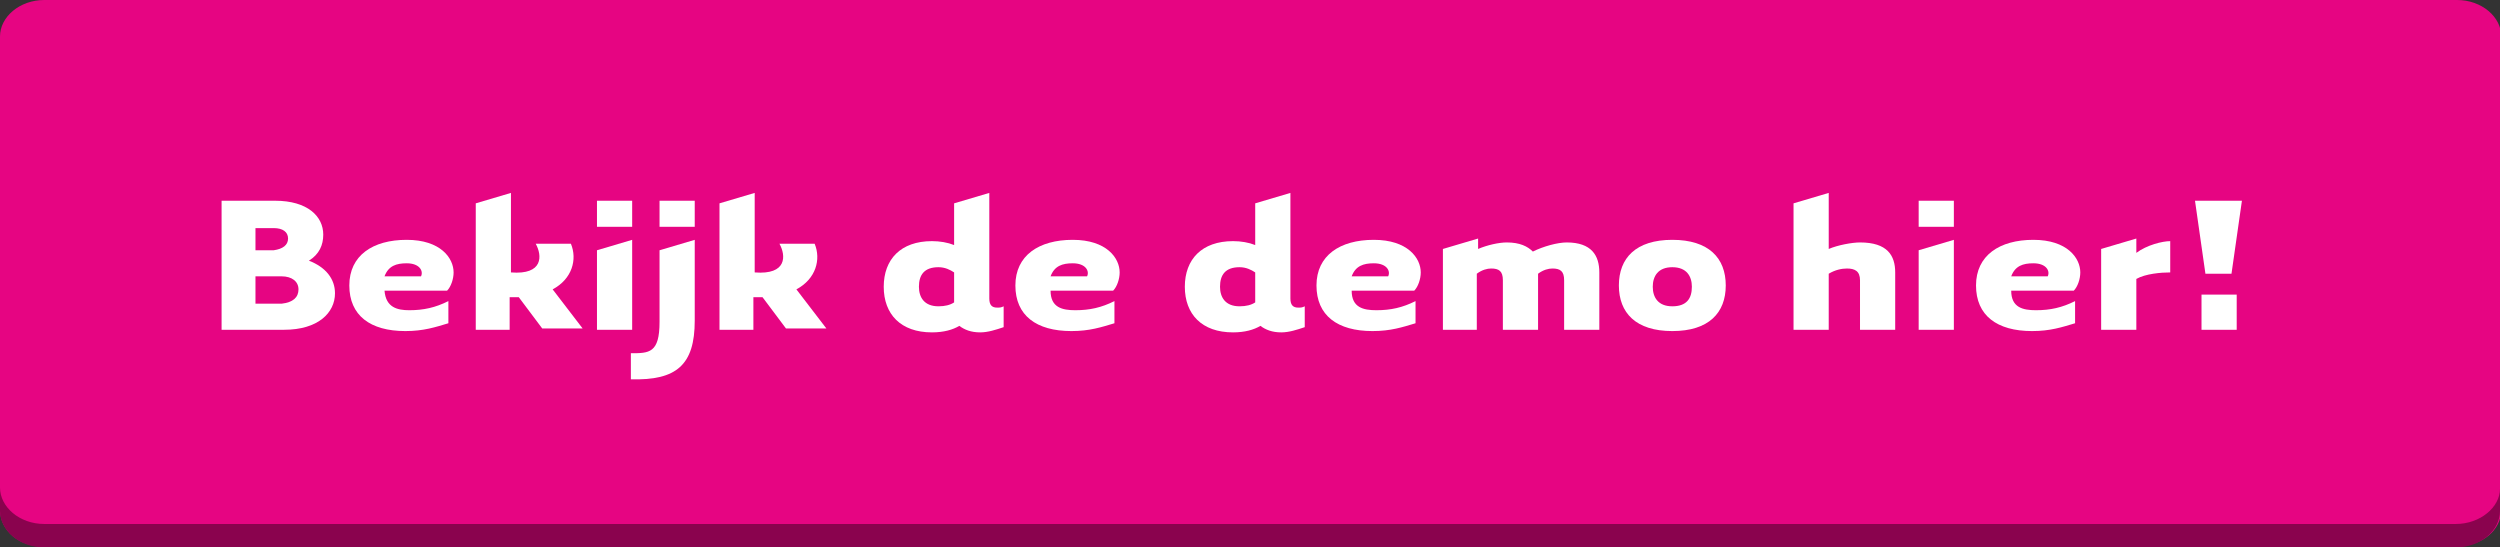 <?xml version="1.0" encoding="utf-8"?>
<!-- Generator: Adobe Illustrator 21.0.0, SVG Export Plug-In . SVG Version: 6.00 Build 0)  -->
<!DOCTYPE svg PUBLIC "-//W3C//DTD SVG 1.1//EN" "http://www.w3.org/Graphics/SVG/1.1/DTD/svg11.dtd">
<svg xmlns="http://www.w3.org/2000/svg" xmlns:xlink="http://www.w3.org/1999/xlink" version="1.1" id="Layer_1" x="0px" y="0px" viewBox="0 0 191.8 42" style="enable-background:new 0 0 191.8 42;" xml:space="preserve" width="191.8" height="42">
<rect x="0" y="0" width="191.8" height="42" fill="#333333" stroke="none"/>
<style type="text/css">
	.st0{fill:#E60582;}
	.st1{fill:none;}
	.st2{enable-background:new    ;}
	.st3{fill:#FFFFFF;}
	.st4{fill:#8A034E;}
</style>
<path class="st0" d="M3.4,0h185.1c1.9,0,3.4,1.3,3.4,2.8v36.3c0,1.6-1.5,2.8-3.4,2.8H3.4C1.5,42,0,40.7,0,39.1V2.8  C0,1.3,1.5,0,3.4,0z"/>
<rect x="15.7" y="14.8" class="st1" width="199" height="23.8"/>
<g class="st2">
	<path class="st3" d="M24.8,18c0,0.8-0.3,1.5-1.1,2c1.3,0.5,2,1.4,2,2.5c0,1.5-1.3,2.8-3.9,2.8H17v-9.9h4.1   C23.6,15.4,24.8,16.6,24.8,18z M22.1,18.3c0-0.5-0.4-0.8-1.1-0.8h-1.4v1.7H21C21.7,19.1,22.1,18.8,22.1,18.3z M22.9,22.2   c0-0.6-0.5-1-1.3-1h-2v2.1h2C22.5,23.2,22.9,22.8,22.9,22.2z"/>
	<path class="st3" d="M31.4,23.8c1.1,0,2-0.2,3-0.7v1.7c-1,0.3-1.9,0.6-3.3,0.6c-2.7,0-4.3-1.2-4.3-3.5c0-2.3,1.8-3.5,4.4-3.5   c2.6,0,3.6,1.4,3.6,2.5c0,0.5-0.2,1.1-0.5,1.4h-4.8C29.6,23.6,30.5,23.8,31.4,23.8z M32.3,21.2c0.2-0.4-0.1-1-1.1-1   c-0.8,0-1.4,0.2-1.7,1H32.3z"/>
	<path class="st3" d="M39.2,25.3h-2.7v-9.7l2.7-0.8v6.1c2.5,0.2,2.4-1.3,1.9-2.2h2.7c0.5,1.2,0.1,2.7-1.4,3.5l2.3,3h-3.1l-1.8-2.4   c-0.2,0-0.4,0-0.7,0V25.3z"/>
	<path class="st3" d="M48.5,15.4v2h-2.7v-2H48.5z M48.5,18.4v6.9h-2.7v-6.1L48.5,18.4z"/>
	<path class="st3" d="M48.4,29.1v-2c1.4,0,2.2,0,2.2-2.4v-5.5l2.7-0.8v6.2C53.3,28,51.9,29.2,48.4,29.1z M53.3,15.4v2h-2.7v-2H53.3z   "/>
	<path class="st3" d="M57.9,25.3h-2.7v-9.7l2.7-0.8v6.1c2.5,0.2,2.4-1.3,1.9-2.2h2.7c0.5,1.2,0.1,2.7-1.4,3.5l2.3,3h-3.1l-1.8-2.4   c-0.2,0-0.4,0-0.7,0V25.3z"/>
	<path class="st3" d="M73.2,15.6l2.7-0.8v8.1c0,0.5,0.2,0.7,0.6,0.7c0.2,0,0.3,0,0.5-0.1v1.6c-0.6,0.2-1.2,0.4-1.8,0.4   c-0.7,0-1.2-0.2-1.6-0.5c-0.5,0.3-1.2,0.5-2.1,0.5c-2.4,0-3.7-1.4-3.7-3.5c0-2.1,1.3-3.5,3.7-3.5c0.6,0,1.2,0.1,1.7,0.3V15.6z    M73.2,20.9c-0.3-0.2-0.7-0.4-1.2-0.4c-1.1,0-1.5,0.6-1.5,1.5c0,0.8,0.4,1.5,1.5,1.5c0.5,0,0.9-0.1,1.2-0.3V20.9z"/>
	<path class="st3" d="M82.5,23.8c1.1,0,2-0.2,3-0.7v1.7c-1,0.3-1.9,0.6-3.3,0.6c-2.7,0-4.3-1.2-4.3-3.5c0-2.3,1.8-3.5,4.4-3.5   c2.6,0,3.6,1.4,3.6,2.5c0,0.5-0.2,1.1-0.5,1.4h-4.8C80.6,23.6,81.5,23.8,82.5,23.8z M83.4,21.2c0.2-0.4-0.1-1-1.1-1   c-0.8,0-1.4,0.2-1.7,1H83.4z"/>
	<path class="st3" d="M96.3,15.6l2.7-0.8v8.1c0,0.5,0.2,0.7,0.6,0.7c0.2,0,0.3,0,0.5-0.1v1.6c-0.6,0.2-1.2,0.4-1.8,0.4   c-0.7,0-1.2-0.2-1.6-0.5c-0.5,0.3-1.2,0.5-2.1,0.5c-2.4,0-3.7-1.4-3.7-3.5c0-2.1,1.3-3.5,3.7-3.5c0.6,0,1.2,0.1,1.7,0.3V15.6z    M96.3,20.9c-0.3-0.2-0.7-0.4-1.2-0.4c-1.1,0-1.5,0.6-1.5,1.5c0,0.8,0.4,1.5,1.5,1.5c0.5,0,0.9-0.1,1.2-0.3V20.9z"/>
	<path class="st3" d="M105.6,23.8c1.1,0,2-0.2,3-0.7v1.7c-1,0.3-1.9,0.6-3.3,0.6c-2.7,0-4.3-1.2-4.3-3.5c0-2.3,1.8-3.5,4.4-3.5   c2.6,0,3.6,1.4,3.6,2.5c0,0.5-0.2,1.1-0.5,1.4h-4.8C103.7,23.6,104.6,23.8,105.6,23.8z M106.5,21.2c0.2-0.4-0.1-1-1.1-1   c-0.8,0-1.4,0.2-1.7,1H106.5z"/>
	<path class="st3" d="M113.4,25.3h-2.7v-6.2l2.7-0.8v0.8c0.7-0.3,1.6-0.5,2.2-0.5c1,0,1.6,0.3,2,0.7c0.8-0.4,1.9-0.7,2.6-0.7   c1.9,0,2.5,1,2.5,2.3c0,0.6,0,4.4,0,4.4H120c0,0,0-3.1,0-3.8c0-0.7-0.3-0.9-0.9-0.9c-0.3,0-0.7,0.1-1.1,0.4v4.3h-2.7   c0,0,0-3.1,0-3.8c0-0.7-0.3-0.9-0.9-0.9c-0.3,0-0.7,0.1-1.1,0.4V25.3z"/>
	<path class="st3" d="M128.3,25.4c-2.8,0-4.1-1.4-4.1-3.5c0-2.1,1.3-3.5,4.1-3.5c2.8,0,4.1,1.4,4.1,3.5   C132.4,24,131.1,25.4,128.3,25.4z M128.3,20.5c-1.1,0-1.5,0.7-1.5,1.5c0,0.8,0.4,1.5,1.5,1.5c1.1,0,1.5-0.6,1.5-1.5   C129.8,21.2,129.4,20.5,128.3,20.5z"/>
	<path class="st3" d="M140.3,25.3h-2.7v-9.7l2.7-0.8v4.3c0.7-0.3,1.8-0.5,2.4-0.5c2.1,0,2.7,1,2.7,2.3c0,0.6,0,4.4,0,4.4h-2.7   c0,0,0-3.1,0-3.8c0-0.7-0.4-0.9-1-0.9c-0.4,0-0.9,0.1-1.4,0.4V25.3z"/>
	<path class="st3" d="M149.9,15.4v2h-2.7v-2H149.9z M149.9,18.4v6.9h-2.7v-6.1L149.9,18.4z"/>
	<path class="st3" d="M156.2,23.8c1.1,0,2-0.2,3-0.7v1.7c-1,0.3-1.9,0.6-3.3,0.6c-2.7,0-4.3-1.2-4.3-3.5c0-2.3,1.8-3.5,4.4-3.5   c2.6,0,3.6,1.4,3.6,2.5c0,0.5-0.2,1.1-0.5,1.4h-4.8C154.3,23.6,155.2,23.8,156.2,23.8z M157.1,21.2c0.2-0.4-0.1-1-1.1-1   c-0.8,0-1.4,0.2-1.7,1H157.1z"/>
	<path class="st3" d="M166.5,18.5v2.4c-0.7,0-1.9,0.1-2.6,0.5v3.9h-2.7v-6.2l2.7-0.8v1.1C164.7,18.8,165.9,18.5,166.5,18.5z"/>
	<path class="st3" d="M172,15.4l-0.8,5.6h-2l-0.8-5.6H172z M171.6,22.6v2.7h-2.7v-2.7H171.6z"/>
</g>
<path class="st4" d="M188.4,40.2H3.4c-1.9,0-3.4-1.3-3.4-2.8l0,0v1.8C0,40.7,1.5,42,3.4,42h185c1.9,0,3.4-1.3,3.4-2.8l0,0v-1.7  C191.8,38.9,190.3,40.2,188.4,40.2L188.4,40.2z"/>
</svg>
